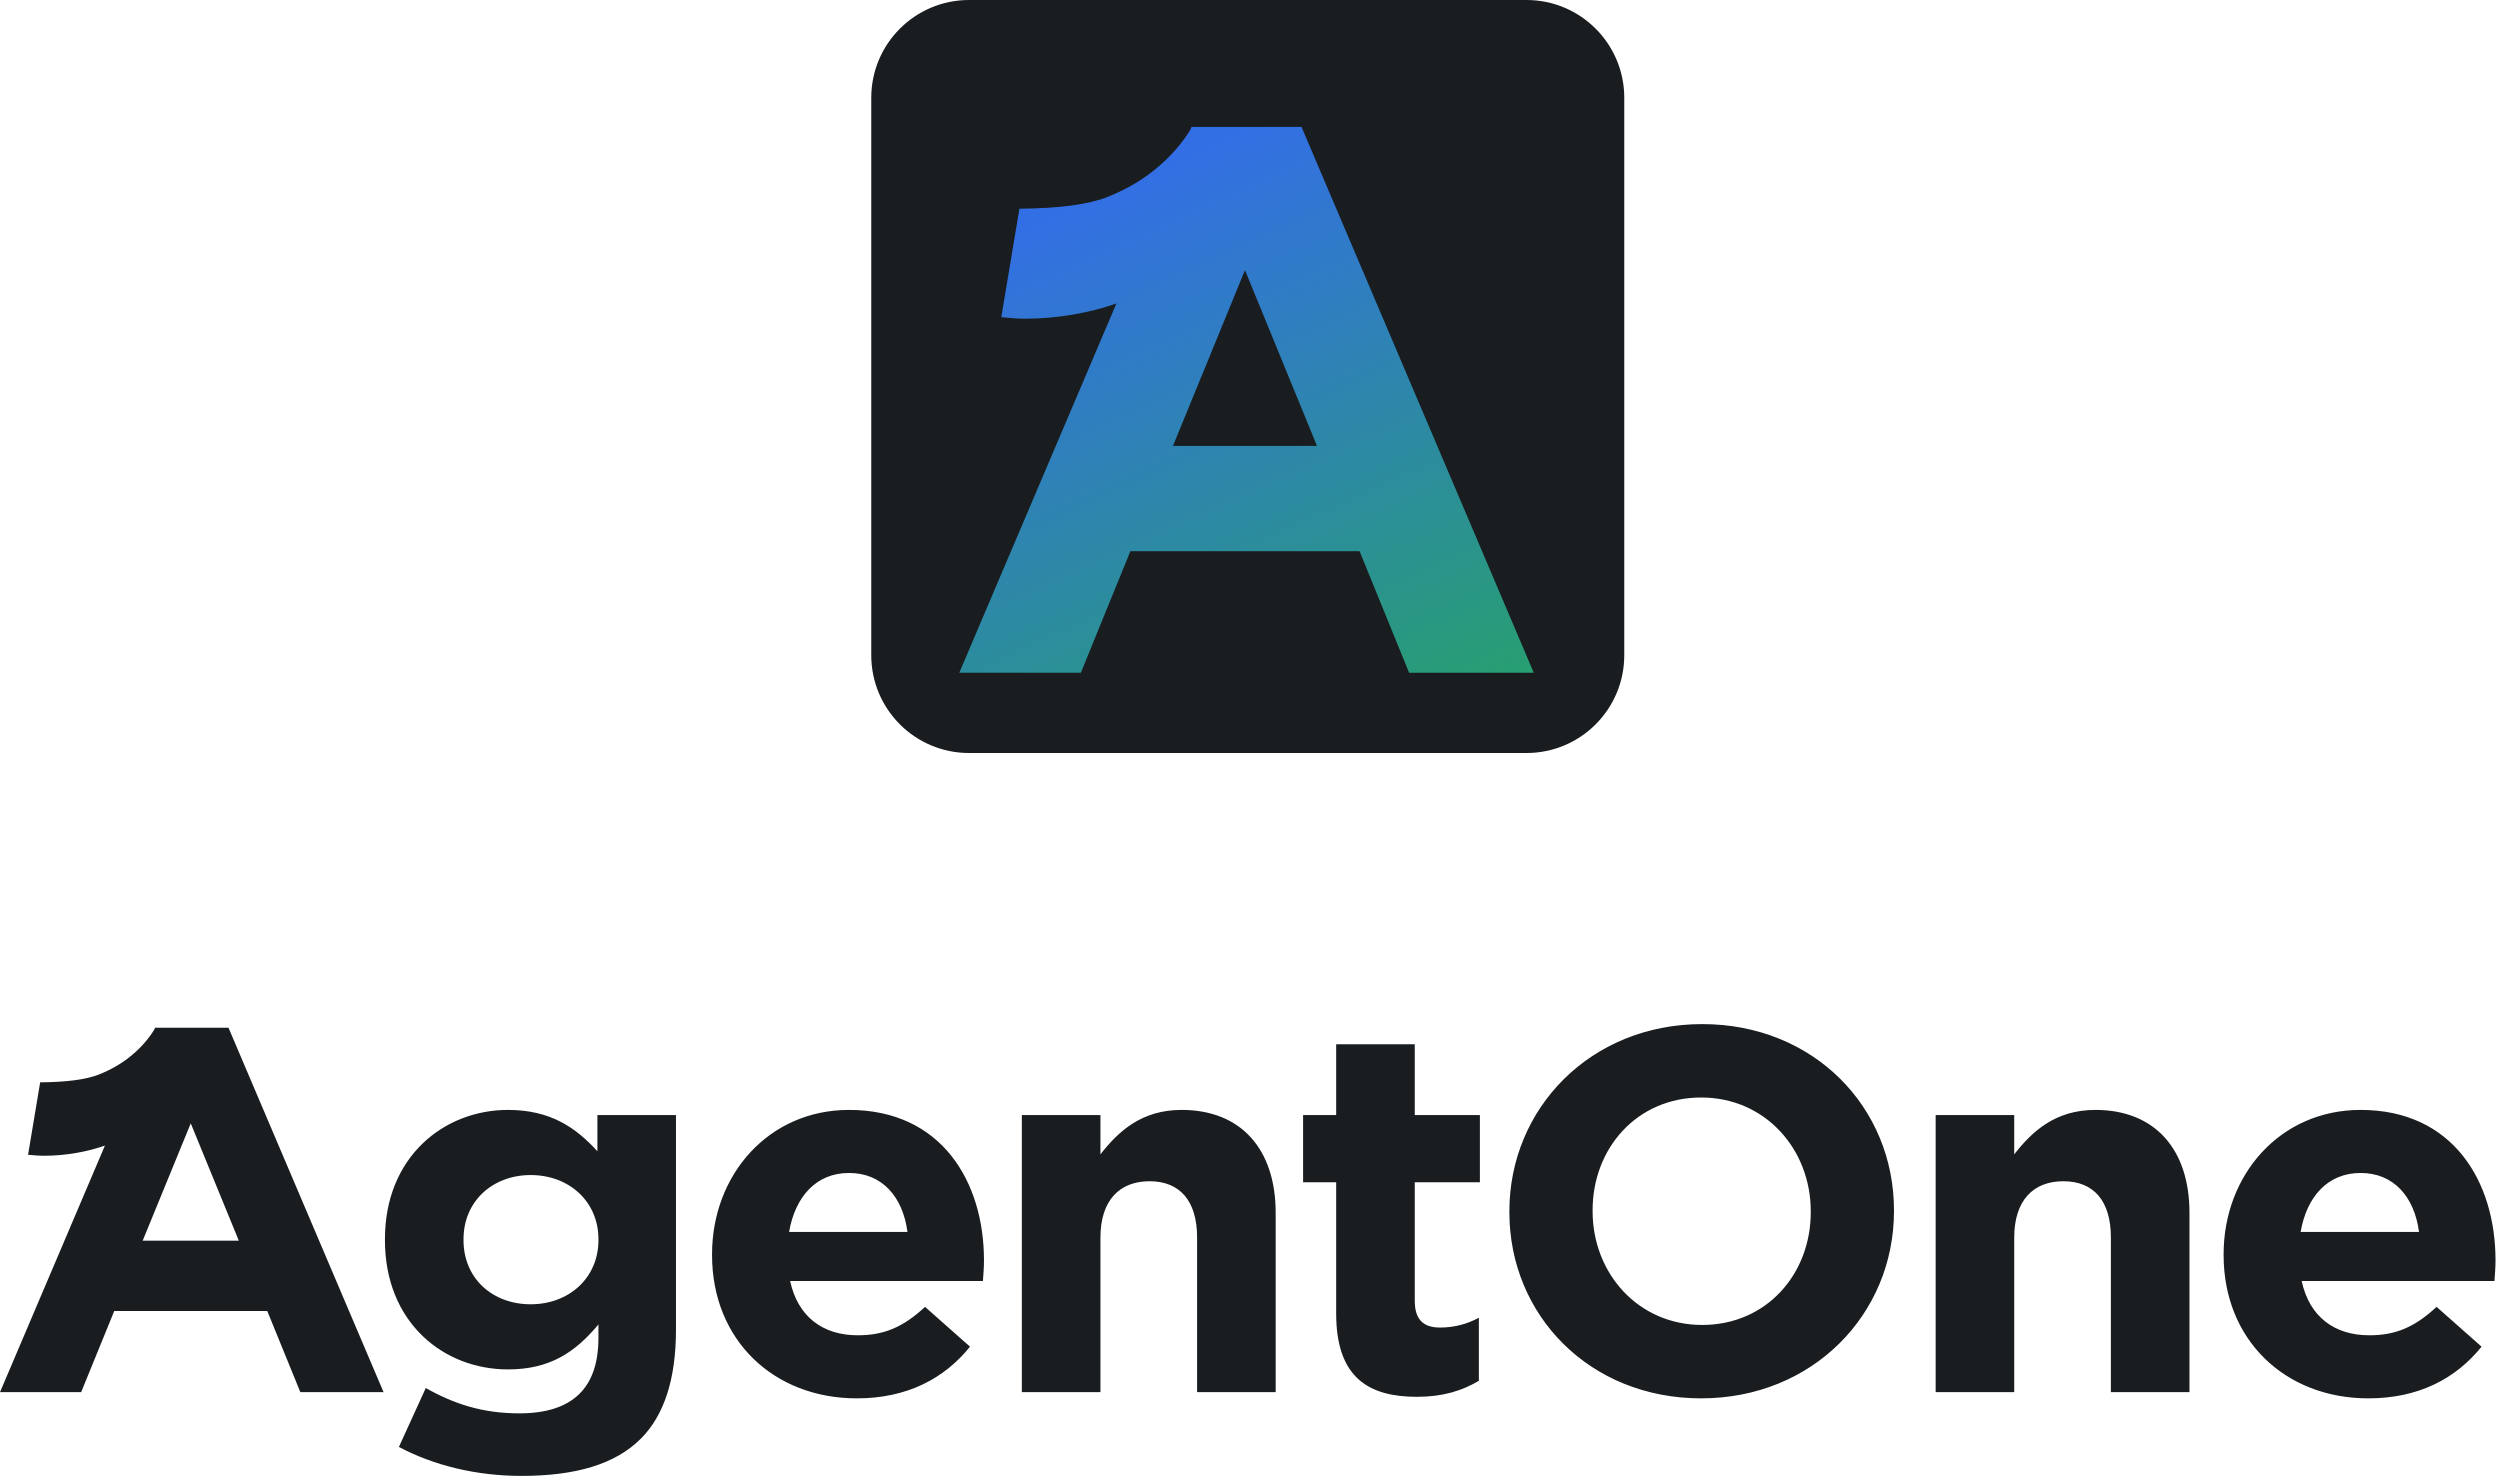 <svg width="332" height="196" viewBox="0 0 332 196" fill="none" xmlns="http://www.w3.org/2000/svg">
<path d="M115.703 12.987C115.703 5.814 121.518 0 128.69 0H202.716C209.889 0 215.703 5.814 215.703 12.987V87.013C215.703 94.186 209.889 100 202.716 100H128.69C121.518 100 115.703 94.186 115.703 87.013V12.987Z" fill="#191D20"/>
<g filter="url(#filter0_di_220_242)">
<path d="M203.686 86.343H187.132L180.551 70.2H150.115L143.535 86.343H127.392L148.261 37.299C144.906 38.497 140.496 39.325 136.134 39.325C135.33 39.325 134.276 39.257 132.971 39.123L135.381 24.714C140.636 24.681 144.535 24.162 147.079 23.157C149.656 22.12 151.865 20.814 153.706 19.241C155.468 17.763 156.918 16.106 158.059 14.273L158.238 13.853H172.839L203.686 86.343ZM155.771 56.216H174.896L165.333 32.875L155.771 56.216Z" fill="url(#paint0_linear_220_242)"/>
</g>
<path d="M67.459 147.396C73.157 147.396 76.52 149.799 79.335 152.888V148.082H89.769V176.572C89.769 183.162 88.191 187.967 85.102 191.057C81.669 194.489 76.383 196 69.243 196C63.271 196 57.642 194.627 52.974 192.155L56.543 184.329C60.319 186.457 64.095 187.693 68.969 187.693C76.108 187.693 79.472 184.261 79.473 177.671V175.886C76.383 179.593 73.019 181.858 67.459 181.858C58.878 181.858 51.12 175.611 51.12 164.695V164.559C51.12 153.575 59.015 147.396 67.459 147.396ZM112.754 147.396C125.042 147.396 130.672 156.938 130.672 167.373C130.672 168.197 130.603 169.158 130.534 170.119H104.928C105.957 174.856 109.253 177.327 113.921 177.327C117.422 177.327 119.962 176.229 122.846 173.552L128.818 178.838C125.386 183.094 120.443 185.702 113.784 185.702C102.732 185.702 94.562 177.945 94.561 166.687V166.549C94.562 156.046 102.045 147.396 112.754 147.396ZM226.052 136C240.88 136 251.521 147.053 251.521 160.714V160.852C251.52 174.513 240.742 185.702 225.914 185.702C211.086 185.702 200.445 174.65 200.445 160.988V160.852C200.445 147.19 211.223 136 226.052 136ZM313.487 147.396C325.776 147.396 331.405 156.938 331.405 167.373C331.405 168.197 331.336 169.158 331.268 170.119H305.661C306.691 174.856 309.986 177.327 314.654 177.327C318.155 177.327 320.696 176.229 323.579 173.552L329.552 178.838C326.119 183.094 321.176 185.702 314.518 185.702C303.465 185.702 295.296 177.945 295.296 166.687V166.549C295.296 156.046 302.778 147.396 313.487 147.396ZM187.88 148.083H196.529V157.008H187.88V172.729C187.88 175.131 188.909 176.298 191.243 176.298C193.165 176.298 194.881 175.817 196.392 174.993V183.369C194.195 184.673 191.655 185.497 188.154 185.497C181.77 185.497 177.444 182.957 177.444 174.444V157.008H173.051V148.083H177.444V138.678H187.88V148.083ZM156.915 147.396C164.81 147.396 169.409 152.614 169.409 161.058V184.879H158.975V164.353C158.975 159.41 156.641 156.869 152.659 156.869C148.677 156.869 146.138 159.41 146.138 164.353V184.879H135.702V148.082H146.138V153.3C148.54 150.211 151.629 147.396 156.915 147.396ZM278.267 147.396C286.161 147.396 290.762 152.614 290.762 161.058V184.879H280.326V164.353C280.326 159.41 277.992 156.869 274.011 156.869C270.029 156.869 267.489 159.41 267.489 164.353V184.879H257.055V148.082H267.489V153.3C269.892 150.211 272.981 147.396 278.267 147.396ZM50.938 184.878H39.886L35.492 174.101H15.172L10.778 184.878H0L13.934 152.133C11.694 152.933 8.749 153.486 5.837 153.486C5.301 153.486 4.597 153.442 3.726 153.353L5.334 143.732C8.842 143.71 11.446 143.364 13.145 142.693C14.865 142.001 16.34 141.128 17.569 140.078C18.75 139.087 19.718 137.975 20.48 136.746L20.595 136.48H30.344L50.938 184.878ZM225.914 145.748C217.402 145.748 211.498 152.476 211.498 160.714V160.852C211.498 169.089 217.539 175.954 226.052 175.954C234.564 175.954 240.468 169.226 240.468 160.988V160.852C240.468 152.614 234.427 145.748 225.914 145.748ZM70.48 156.046C65.399 156.046 61.555 159.547 61.555 164.559V164.695C61.555 169.775 65.399 173.208 70.48 173.208C75.559 173.208 79.473 169.707 79.473 164.695V164.559C79.473 159.547 75.559 156.046 70.48 156.046ZM18.947 164.764H31.717L25.332 149.181L18.947 164.764ZM112.754 155.771C108.429 155.772 105.615 158.861 104.791 163.598H120.512C119.894 158.929 117.147 155.771 112.754 155.771ZM313.487 155.771C309.163 155.772 306.348 158.861 305.524 163.598H321.245C320.627 158.929 317.881 155.771 313.487 155.771Z" fill="#191D20"/>
<defs>
<filter id="filter0_di_220_242" x="123.392" y="11.853" width="84.294" height="80.49" filterUnits="userSpaceOnUse" color-interpolation-filters="sRGB">
<feFlood flood-opacity="0" result="BackgroundImageFix"/>
<feColorMatrix in="SourceAlpha" type="matrix" values="0 0 0 0 0 0 0 0 0 0 0 0 0 0 0 0 0 0 127 0" result="hardAlpha"/>
<feOffset dy="2"/>
<feGaussianBlur stdDeviation="2"/>
<feComposite in2="hardAlpha" operator="out"/>
<feColorMatrix type="matrix" values="0 0 0 0 0 0 0 0 0 0 0 0 0 0 0 0 0 0 0.15 0"/>
<feBlend mode="normal" in2="BackgroundImageFix" result="effect1_dropShadow_220_242"/>
<feBlend mode="normal" in="SourceGraphic" in2="effect1_dropShadow_220_242" result="shape"/>
<feColorMatrix in="SourceAlpha" type="matrix" values="0 0 0 0 0 0 0 0 0 0 0 0 0 0 0 0 0 0 127 0" result="hardAlpha"/>
<feOffset dy="1"/>
<feGaussianBlur stdDeviation="1"/>
<feComposite in2="hardAlpha" operator="arithmetic" k2="-1" k3="1"/>
<feColorMatrix type="matrix" values="0 0 0 0 1 0 0 0 0 1 0 0 0 0 1 0 0 0 0.25 0"/>
<feBlend mode="normal" in2="shape" result="effect2_innerShadow_220_242"/>
</filter>
<linearGradient id="paint0_linear_220_242" x1="165.539" y1="13.853" x2="204.412" y2="99.179" gradientUnits="userSpaceOnUse">
<stop stop-color="#336FE4"/>
<stop offset="1" stop-color="#26A660"/>
</linearGradient>
</defs>
</svg>
